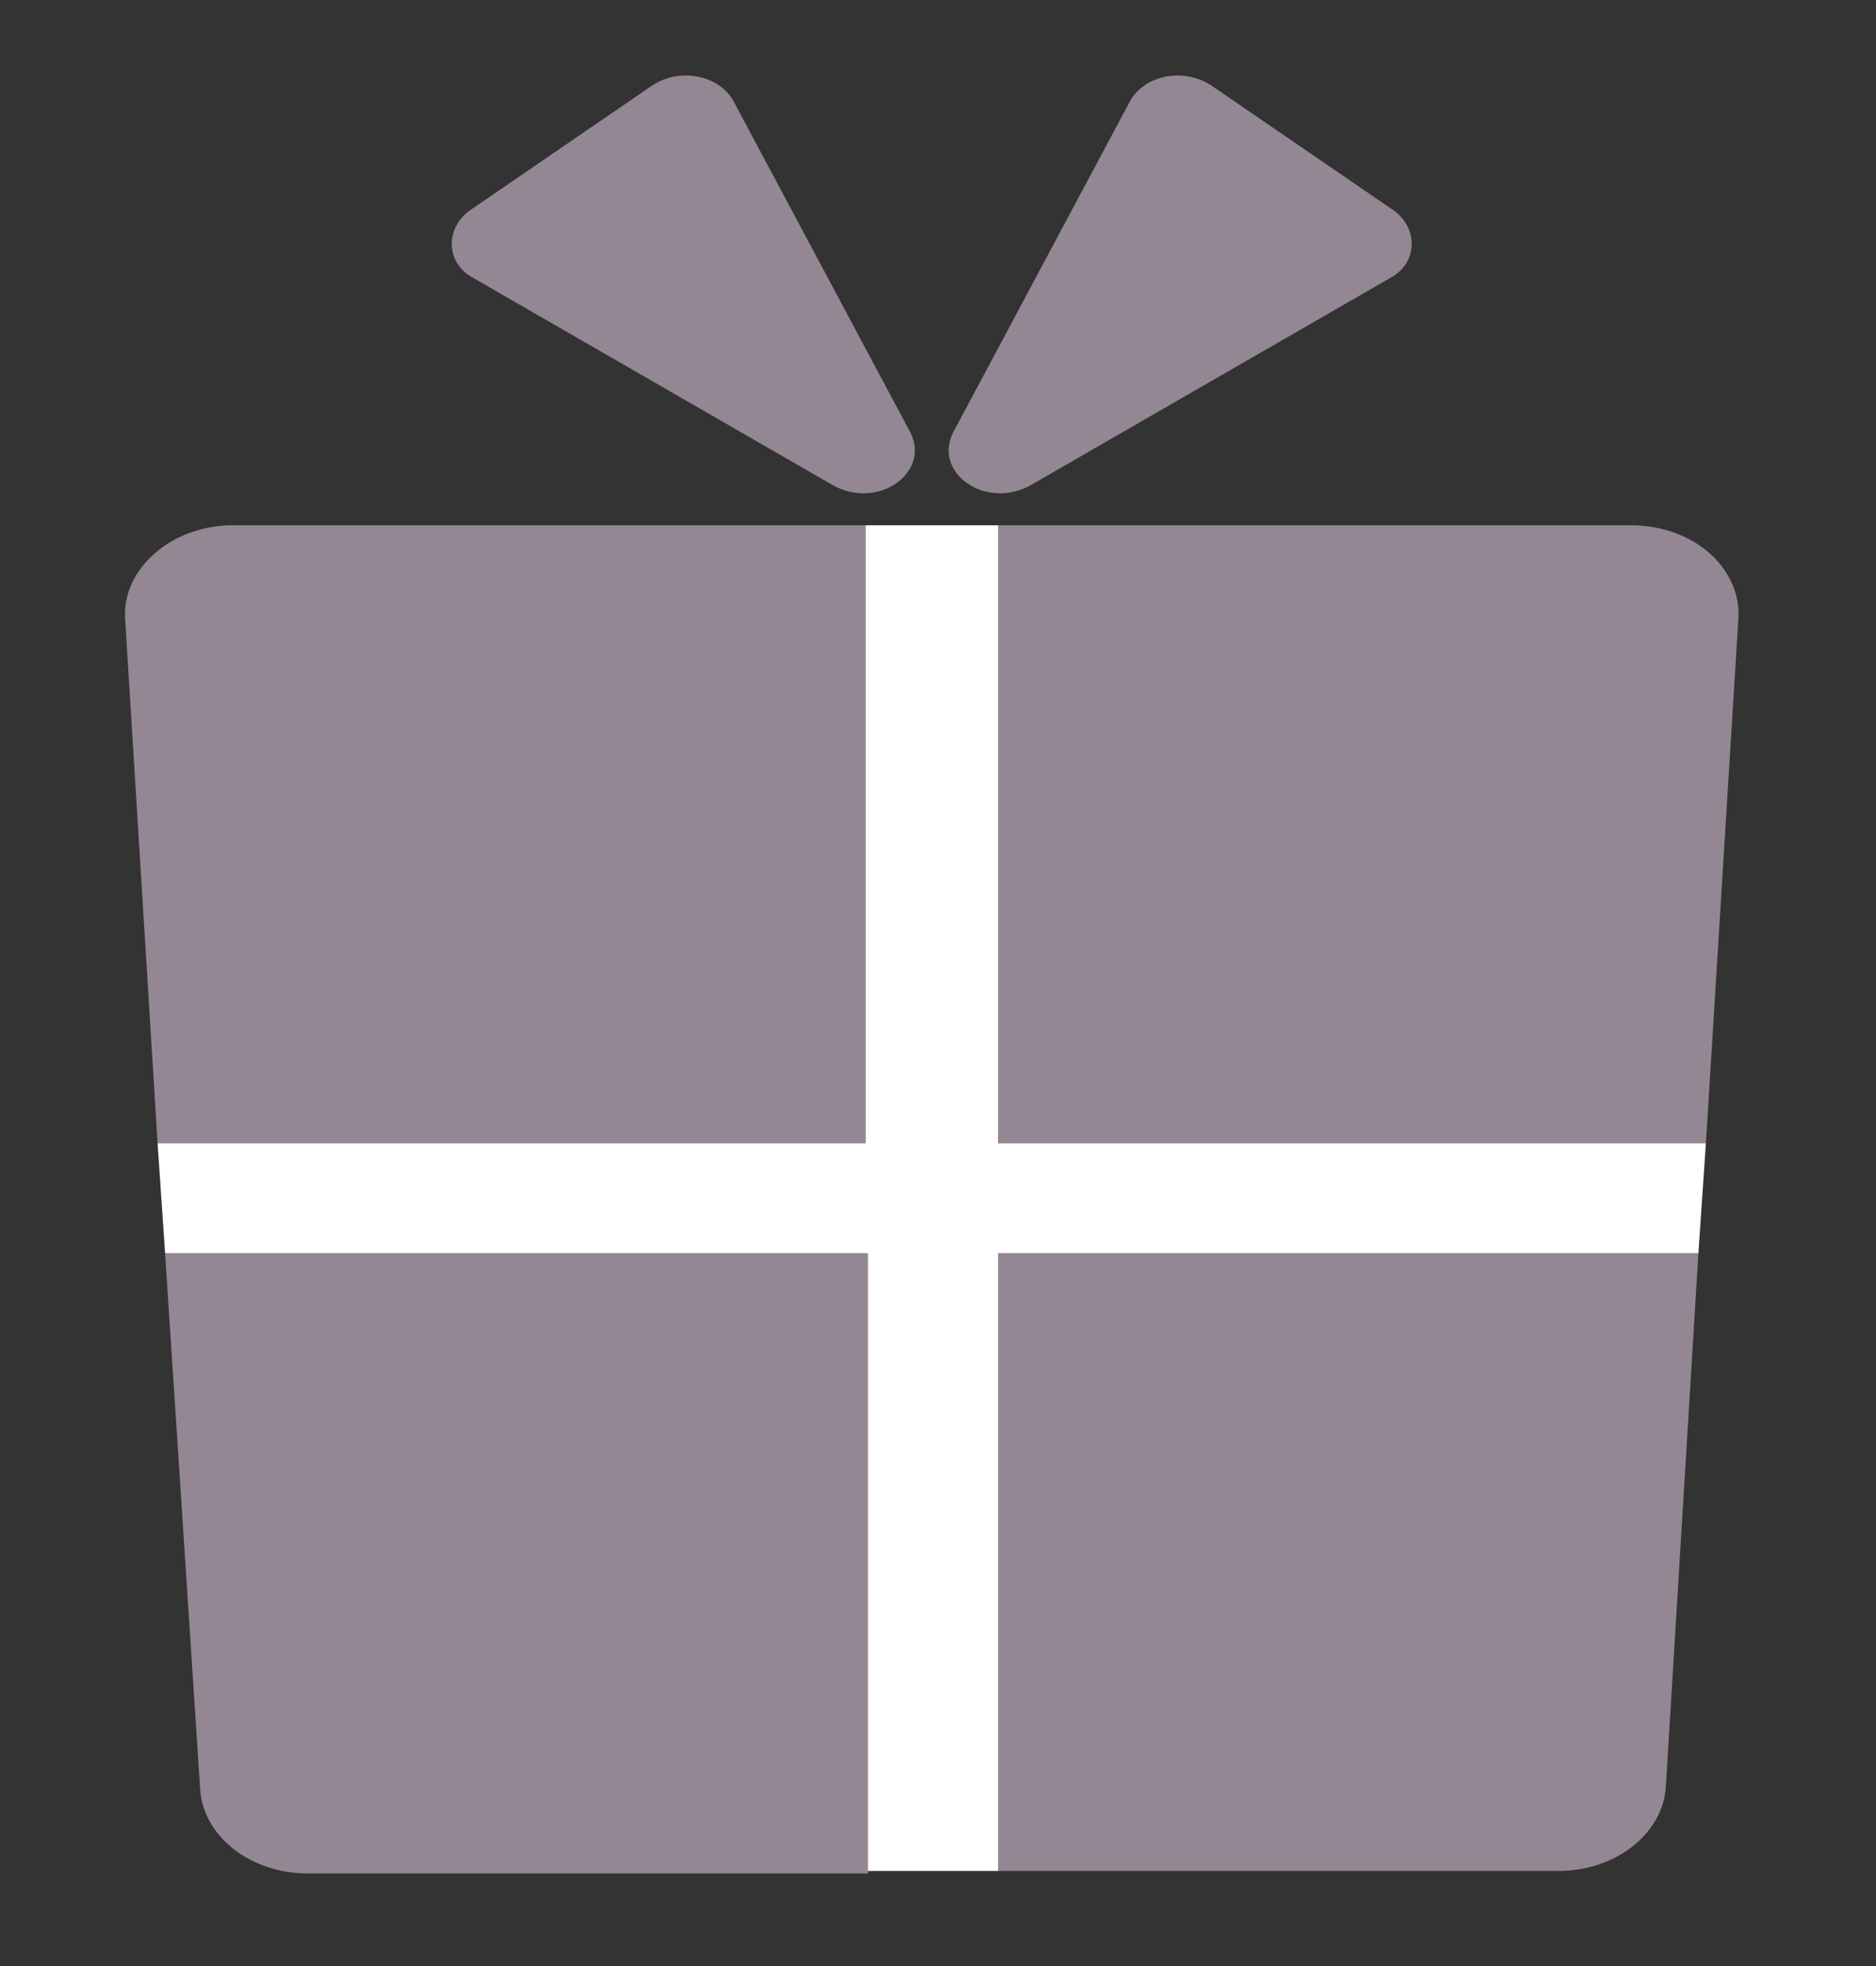 <?xml version="1.0" encoding="utf-8"?>
<!-- Generator: Adobe Illustrator 24.1.3, SVG Export Plug-In . SVG Version: 6.00 Build 0)  -->
<svg version="1.1" id="レイヤー_1" xmlns="http://www.w3.org/2000/svg" xmlns:xlink="http://www.w3.org/1999/xlink" x="0px"
	 y="0px" viewBox="0 0 75 78.6" style="enable-background:new 0 0 75 78.6;" xml:space="preserve">
<rect x="0" y="0" width="75" height="78.6" fill="#333333" stroke="none"/>
<style type="text/css">
	.st0{fill:#FFFFFF;}
	.st1{fill:#948794;}
</style>
<g>
	<polygon class="st0" points="39.9,45.7 39.9,21 34.6,21 34.6,45.7 6.3,45.7 6.6,50.1 34.6,50.1 34.6,74.8 39.9,74.8 39.9,50.1 
		67.9,50.1 68.2,45.7 	"/>
	<g>
		<path class="st1" d="M6.6,50.1L8,71.5c0.1,1.9,2,3.4,4.3,3.4h22.4V50.1H6.6z"/>
		<path class="st1" d="M68.2,45.7l1.3-21c0.1-2-1.8-3.7-4.3-3.7H39.9v24.7H68.2z"/>
		<path class="st1" d="M34.6,21H9.3c-2.4,0-4.4,1.7-4.3,3.7l1.3,21h28.3L34.6,21L34.6,21z"/>
		<path class="st1" d="M39.9,74.8h22.4c2.3,0,4.2-1.5,4.3-3.4l1.3-21.3h-28V74.8z"/>
		<path class="st1" d="M38.1,17.3L45.2,4c0.6-1,2.1-1.3,3.2-0.6l7.3,5c1,0.7,1,2.1-0.1,2.7l-14.4,8.3C39.4,20.4,37.3,18.9,38.1,17.3
			z"/>
		<path class="st1" d="M36.4,17.3L29.3,4c-0.6-1-2.1-1.3-3.2-0.6l-7.3,5c-1,0.7-1,2.1,0.1,2.7l14.4,8.3
			C35.1,20.4,37.2,18.9,36.4,17.3z"/>
	</g>
</g>
</svg>
